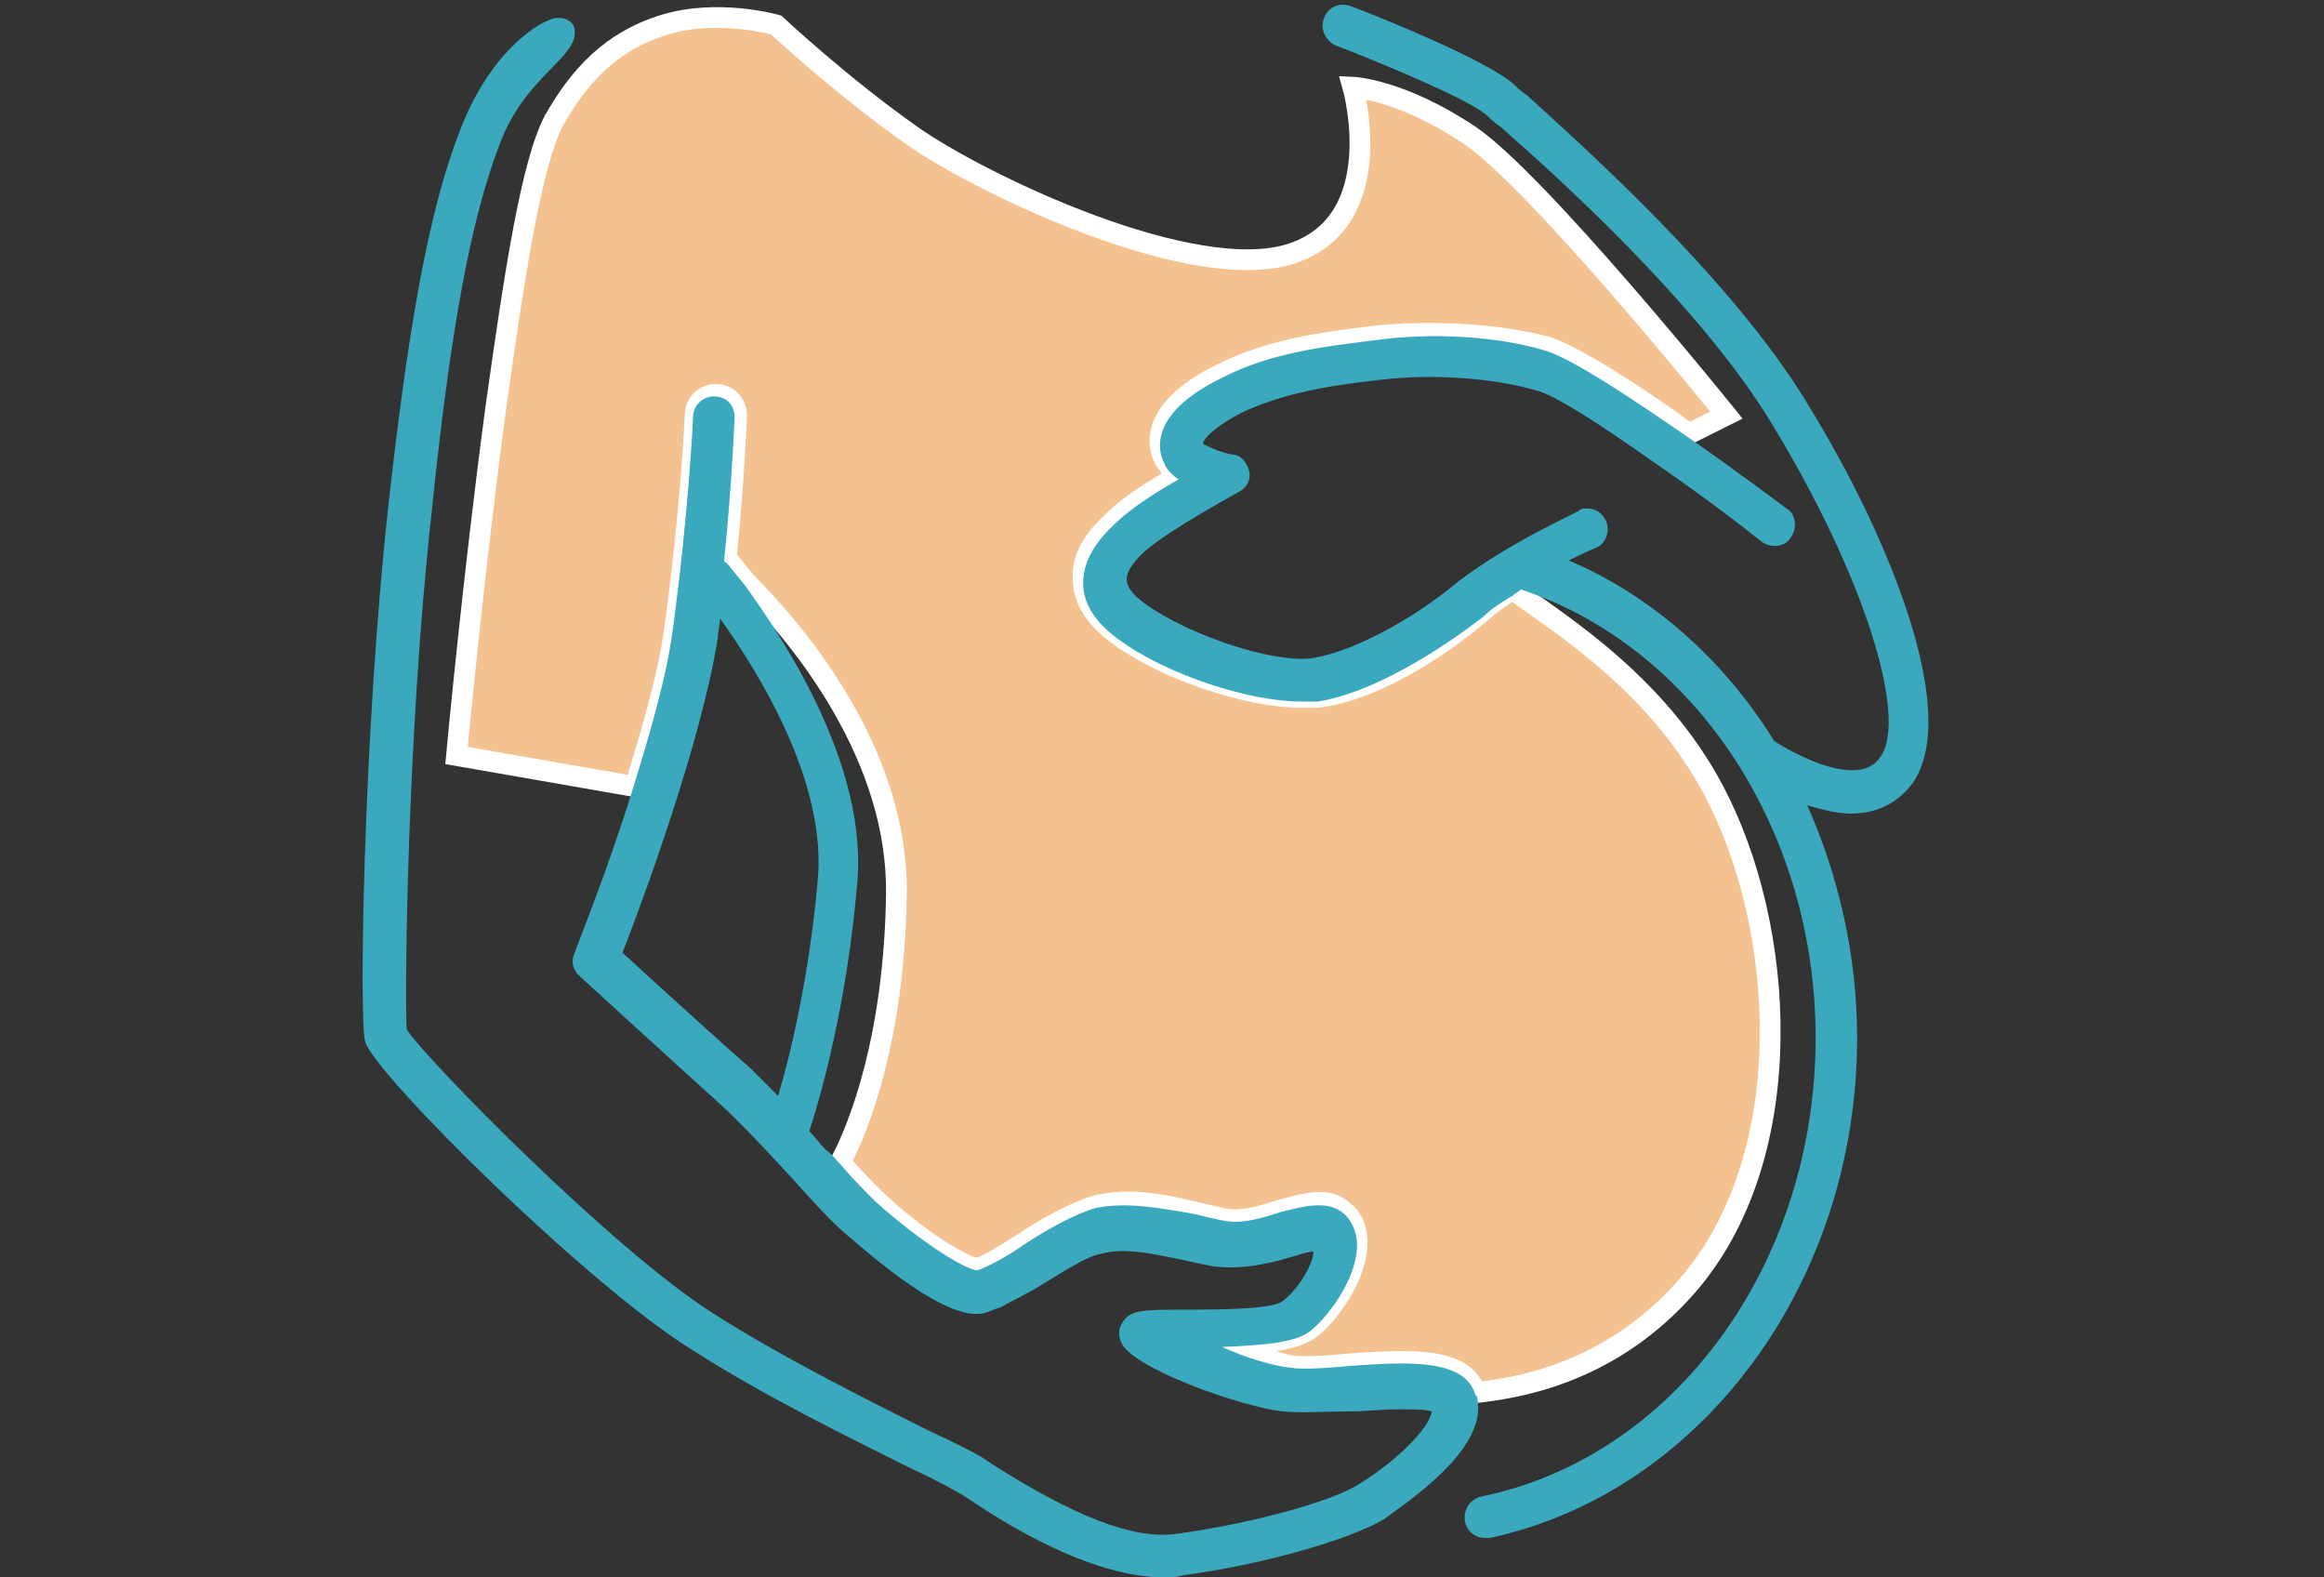 <?xml version="1.0" encoding="utf-8"?>
<!-- Generator: Adobe Illustrator 24.3.0, SVG Export Plug-In . SVG Version: 6.00 Build 0)  -->
<svg version="1.1" id="Layer_1" xmlns="http://www.w3.org/2000/svg" xmlns:xlink="http://www.w3.org/1999/xlink" x="0px" y="0px"
	 viewBox="0 0 112 76" style="enable-background:new 0 0 112 76;" xml:space="preserve">
<rect x="0" y="0" width="112" height="76" fill="#333333" stroke="none"/>
<style type="text/css">
	.st0{fill:#F4C291;stroke:#FFFFFF;stroke-miterlimit:10;}
	.st1{fill:#3AA8BD;}
</style>
<path class="st0" d="M63.5,33.6c-0.2,0-0.5,0-0.8,0c-2.5,0-6.5-1.3-8.8-3c-1.1-0.8-1.7-1.7-1.7-2.7c-0.1-1.4,1-2.4,1.9-3.2
	c0.7-0.6,1.7-1.2,2.7-1.8c-0.3-0.2-0.5-0.5-0.7-0.8c-0.4-0.8-0.5-2.5,2.8-4.1c2.4-1.2,4.9-1.5,7.3-1.8c2.8-0.3,6-0.1,8.3,0.5
	c1.3,0.4,4.3,2.3,6.9,4.2l1.8-0.9c0,0-9.1-11.3-12.4-13.5s-5.6-2.3-5.6-2.3s1.8,6.4-2.9,8s-15-3.3-18.4-5.7
	c-3.4-2.4-6.5-5.3-6.5-5.3s-2.8-0.8-5.4,0s-4.1,2.5-5.3,4.6c-1.1,2.1-1.9,7.4-2.8,13.8C22.8,27.8,22,36.4,22,36.4l8.6,1.5
	c0.8-2.6,1.6-5.3,1.9-7.5c0.8-5.8,1-10.3,1-10.4c0-0.6,0.5-1,1-1c0.6,0,1,0.5,1,1c0,0-0.1,2.9-0.5,6.9c0,0,0.1,0,0.1,0.1
	c0.1,0.1,0.4,0.5,0.9,1.1c2.7,2.7,7.3,8.4,7.2,15C43.1,50,41.4,54.3,40.5,56c0.6,0.7,1.2,1.3,1.7,1.8c2,1.9,4.3,3.3,4.9,3.3l0,0
	c0.3,0,1.4-0.7,2.2-1.2c1.2-0.8,2.5-1.5,3.5-1.8c1.6-0.4,3.1-0.1,4.8,0.3c0.4,0.1,0.9,0.2,1.3,0.3c0.9,0.2,1.9-0.1,2.8-0.4
	c1.2-0.3,2.3-0.7,3.1,0.1c0.3,0.2,0.6,0.7,0.6,1.5c0,1.4-1.1,3.1-2.1,4c-0.8,0.7-2.3,0.8-4.4,0.9c1.2,0.4,2.4,0.8,3.3,1
	c0.7,0.1,1.9,0,3-0.1c2.8-0.2,5.4-0.3,5.9,1.4c1.8-0.2,6.2-0.8,9.9-4.8c5.6-6,5.2-16.8,1.9-23.6c-2.7-5.6-7.7-8.6-10-10.3
	c-0.5,0.3-0.9,0.6-1.4,1C69.3,31.3,66.1,33.3,63.5,33.6z"/>
<path class="st1" d="M71.2,67.4c0-0.1,0-0.1-0.1-0.2c-0.5-1.7-3.1-1.6-5.9-1.4c-1.1,0.1-2.3,0.2-3,0.1c-0.9-0.1-2.2-0.5-3.3-1
	c2.1-0.1,3.7-0.2,4.4-0.9c1-0.9,2.1-2.6,2.1-4c0-0.8-0.4-1.3-0.6-1.5c-0.8-0.7-1.9-0.4-3.1-0.1c-0.9,0.3-1.9,0.6-2.8,0.4
	c-0.5-0.1-0.9-0.2-1.3-0.3c-1.7-0.3-3.3-0.6-4.8-0.3c-1,0.3-2.3,1-3.5,1.8c-0.7,0.5-1.8,1.1-2.2,1.2l0,0c-0.6,0-2.9-1.5-4.9-3.3
	c-0.5-0.5-1.1-1.1-1.7-1.8c-0.2-0.2-0.4-0.5-0.7-0.7c-0.3-0.3-0.5-0.6-0.8-0.9c0.5-1.5,1.8-6,2.3-11.8c0.6-5.8-3.6-12-5.4-14.5
	c-0.5-0.6-0.8-1-0.9-1.1c0,0-0.1,0-0.1-0.1c0.4-4,0.5-6.9,0.5-6.9c0-0.6-0.4-1-1-1c-0.5,0-1,0.4-1,1c0,0-0.2,4.6-1,10.4
	c-0.3,2.2-1.1,4.9-1.9,7.5c-1.3,4.2-2.8,7.8-2.8,7.9c-0.2,0.4-0.1,0.8,0.2,1.1c0,0,4.7,4.3,6.7,6.1c1.1,1,2.4,2.4,3.6,3.7
	c0.9,1,1.8,2,2.5,2.6c0.5,0.4,4.5,4.1,6.5,3.9c0.3,0,0.6-0.2,1-0.3c0.5-0.3,1.2-0.6,2-1.1c1-0.6,2.2-1.4,2.9-1.5
	c1.1-0.3,2.4,0,3.9,0.3c0.4,0.1,0.9,0.2,1.4,0.3c1.3,0.2,2.7-0.1,3.7-0.4c0.4-0.1,0.9-0.3,1.2-0.3c0,0.5-0.6,1.7-1.5,2.4
	c-0.5,0.4-3.4,0.4-4.7,0.4c-2,0-2.6,0-3,0.6c-0.2,0.3-0.2,0.6-0.1,0.9c0.4,1.3,5.9,3.2,7.8,3.4c0.9,0.1,2.1,0,3.4,0
	c0.6,0,1.4-0.1,2.1-0.1s1.4,0,1.7,0.1c-0.1,0.8-1.7,2.4-3.5,3.5c-1.2,0.8-5.1,1.9-8.8,2.4c-2.1,0.3-5-0.9-8.8-3.3l-0.3-0.2
	c-0.4-0.3-1.4-0.8-2.9-1.5c-2.8-1.4-7-3.5-10.3-5.6C29.5,60.2,20.5,51,19.6,49.6c-0.1-1.5,0-14,1.2-24.9c0.9-8.8,1.9-14.2,3.3-17.8
	c1.2-3.2,3.7-4.1,3.6-5.4c0-0.6-0.8-0.8-1.3-0.5c-0.1,0-2.6,1.1-4.2,5.2c-1.5,3.8-2.5,9.3-3.5,18.3c-1.2,11.1-1.4,24.7-1.1,25.7
	c0.5,1.6,10.7,11.7,15.7,14.8c3.4,2.2,7.7,4.3,10.5,5.7c1.3,0.6,2.4,1.2,2.7,1.4l0.3,0.2c1.5,1,5.7,3.7,9.3,3.7c0.3,0,0.6,0,0.9-0.1
	c3.8-0.5,8-1.7,9.7-2.7C67.6,72.5,71.7,69.9,71.2,67.4z M37.5,52.8c-0.5-0.5-0.9-0.9-1.3-1.3c-1.6-1.4-4.9-4.4-6.2-5.6
	c0.9-2.3,3.8-10.1,4.6-15.2c0-0.3,0.1-0.6,0.1-0.9c1.8,2.5,5.2,7.9,4.7,12.7C39,47,38.1,50.8,37.5,52.8z"/>
<path class="st1" d="M87.2,19.6C83.5,13.4,76,6.8,73.6,4.6c-0.3-0.2-0.5-0.4-0.6-0.5c-1.3-1.2-6.8-3.4-7.9-3.8
	c-0.5-0.2-1.1,0-1.3,0.6c-0.2,0.5,0.1,1.1,0.6,1.3c2.6,1,6.6,2.7,7.3,3.4c0.1,0.1,0.3,0.3,0.6,0.5c2.4,2.1,9.7,8.6,13.2,14.5
	c4.3,7.1,6.5,14,5.1,15.9c-1.1,1.6-4.5-0.4-5.1-0.8c-2.4-3.9-5.9-7-9.9-8.7c0.8-0.4,1.3-0.6,1.3-0.6c0.5-0.2,0.7-0.8,0.5-1.3
	c-0.2-0.4-0.5-0.6-0.9-0.6c-0.2,0-0.3,0-0.4,0.1s-3.3,1.5-5.8,3.4c-2.4,2-5.2,3.4-7,3.7c-1.9,0.3-6-1.1-8.1-2.6
	c-0.4-0.3-0.9-0.7-0.9-1.2c0-0.6,0.9-1.4,1.2-1.6c1-0.8,3.3-2.1,4.2-2.6c0.4-0.2,0.6-0.6,0.5-1s-0.4-0.8-0.8-0.8
	c-0.6-0.1-1.2-0.4-1.4-0.5c-0.1-0.1,0.3-0.7,1.8-1.5c1.9-0.9,4-1.3,6.7-1.6c2.5-0.3,5.4-0.1,7.5,0.5c0.9,0.2,3.2,1.7,5.6,3.4
	c1.9,1.3,3.8,2.7,5.3,3.9c0.4,0.3,1.1,0.3,1.4-0.2c0.3-0.4,0.3-1.1-0.2-1.4c-0.4-0.3-2.4-1.8-4.7-3.4c-2.6-1.8-5.6-3.8-6.9-4.2
	c-2.3-0.7-5.5-0.9-8.3-0.5c-2.4,0.3-5,0.6-7.3,1.8c-3.3,1.6-3.2,3.3-2.8,4.1c0.1,0.3,0.4,0.6,0.7,0.8c-0.9,0.5-2,1.2-2.7,1.8
	c-0.9,0.8-1.9,1.8-1.9,3.2c0,1,0.6,1.9,1.7,2.7c2.3,1.7,6.3,3,8.8,3c0.3,0,0.5,0,0.8,0c2.6-0.4,5.8-2.4,8-4.1c0.4-0.4,0.9-0.7,1.4-1
	c0.1-0.1,0.3-0.2,0.4-0.3C81.7,31.2,87.5,40,87.5,50c0,10.9-6.8,20.2-16.1,22.1c-0.5,0.1-0.9,0.6-0.8,1.2c0.1,0.5,0.5,0.8,1,0.8
	c0.1,0,0.1,0,0.2,0C82,71.9,89.5,61.8,89.5,50c0-4-0.9-7.8-2.4-11.2c0.7,0.2,1.4,0.4,2.1,0.4c1.1,0,2.2-0.4,3-1.5
	C94.5,34.3,91,25.8,87.2,19.6z"/>
</svg>

